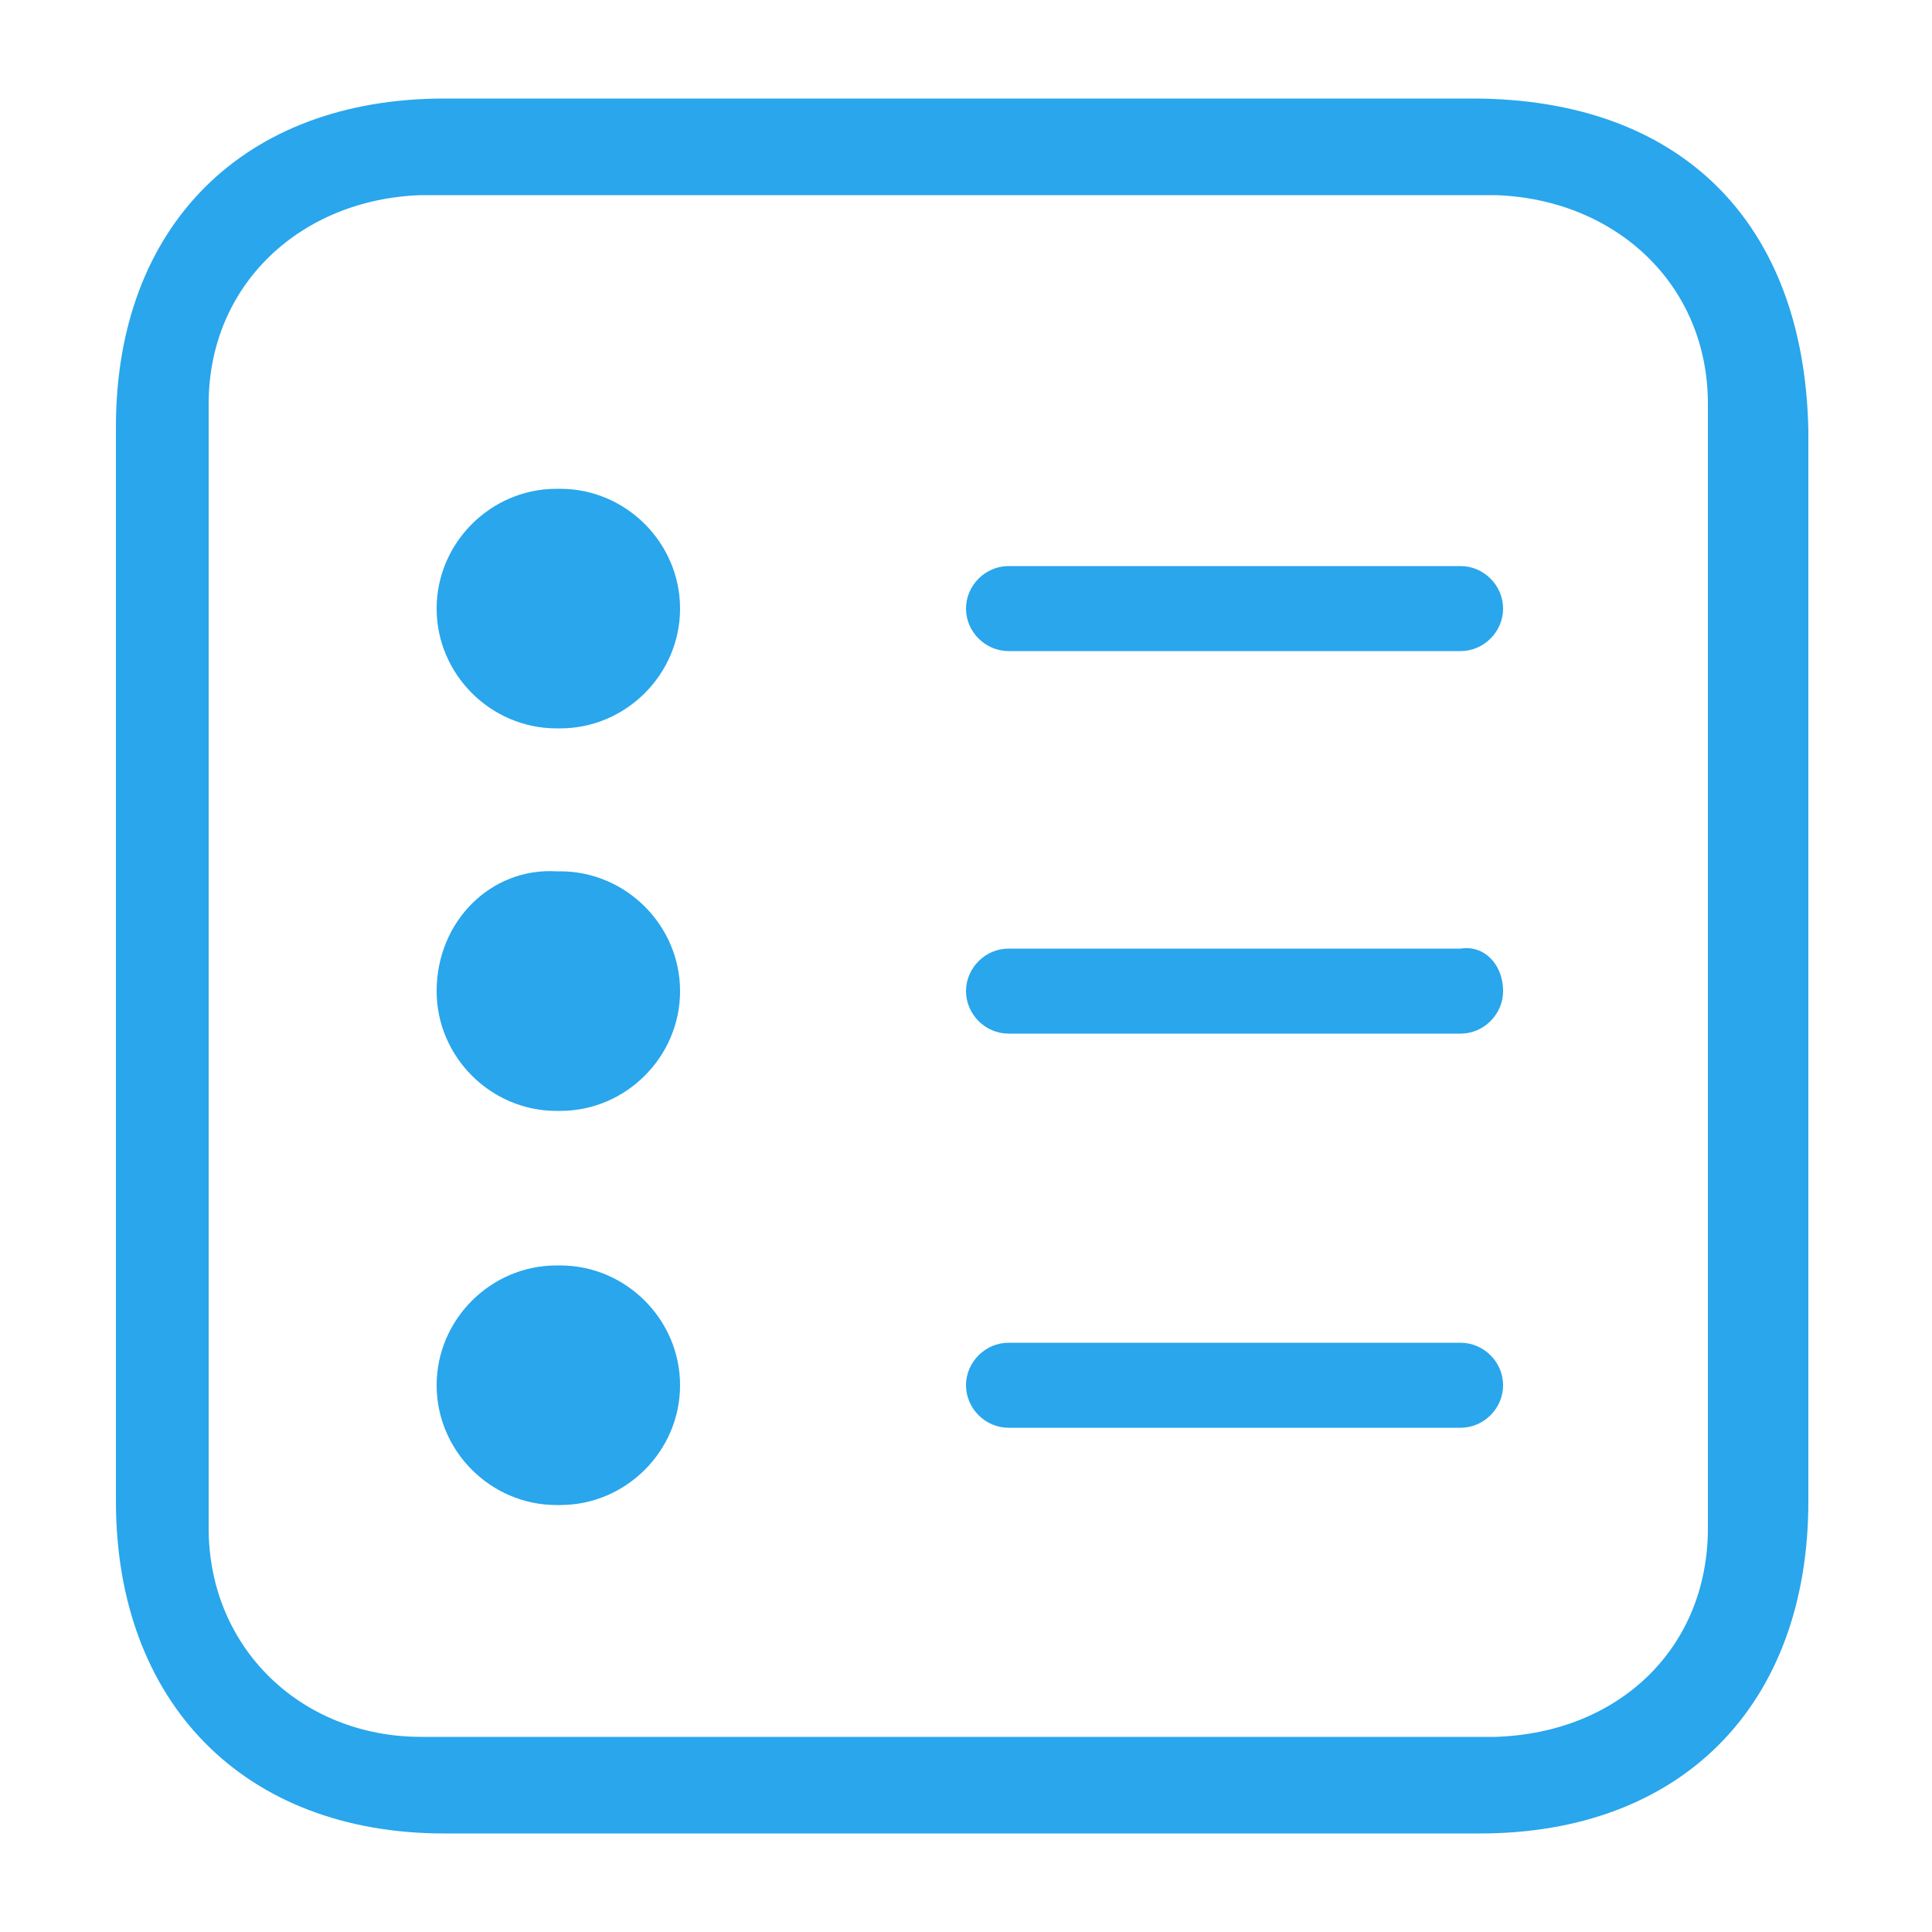 <svg xmlns="http://www.w3.org/2000/svg" width="50" height="50" viewBox="0 0 50 50" fill="none"><path d="M38.1 2.55C36.2 2.55 34.2 2.55 32.3 2.55H17.4C15.4 2.55 13.4 2.55 11.5 2.55C6.3 2.55 3 5.85 3 11.05C3 25.35 3 24.55 3 38.85C3 44.05 6.3 47.45 11.5 47.45C20.4 47.45 29.4 47.45 38.3 47.45C43.5 47.45 46.8 44.15 46.8 38.85C46.8 24.55 46.8 25.45 46.8 11.15C46.7 5.75 43.5 2.55 38.1 2.55ZM44.2 39.55C44.2 42.65 41.9 44.85 38.7 44.95C29.4 44.95 20.2 44.95 10.9 44.95C7.8 44.95 5.4 42.65 5.4 39.55C5.4 24.85 5.4 25.25 5.4 10.45C5.4 7.35 7.8 5.15 10.9 5.05C13.8 5.05 16.6 5.05 19.5 5.05H36.3C37.1 5.05 37.9 5.05 38.7 5.05C41.8 5.15 44.2 7.35 44.2 10.45C44.2 25.25 44.2 24.85 44.2 39.55Z" fill="#29A6EC"></path><path d="M11.3 25.65C11.3 27.35 12.7 28.75 14.4 28.75H14.5C16.2 28.75 17.6 27.35 17.6 25.65C17.6 23.95 16.2 22.55 14.5 22.55H14.4C12.7 22.45 11.3 23.85 11.3 25.65Z" fill="#29A6EC"></path><path d="M38.9 25.65C38.9 26.25 38.4 26.75 37.8 26.75H26.1C25.5 26.75 25 26.25 25 25.65C25 25.05 25.5 24.55 26.1 24.55H37.8C38.4 24.45 38.9 24.95 38.9 25.65Z" fill="#29A6EC"></path><path d="M11.3 15.75C11.3 17.45 12.7 18.85 14.4 18.85H14.5C16.2 18.85 17.6 17.45 17.6 15.75C17.6 14.05 16.2 12.65 14.5 12.65H14.4C12.7 12.65 11.3 14.05 11.3 15.75Z" fill="#29A6EC"></path><path d="M38.9 15.75C38.9 16.35 38.4 16.85 37.8 16.85H26.1C25.5 16.85 25 16.35 25 15.75C25 15.15 25.5 14.65 26.1 14.65H37.8C38.4 14.65 38.9 15.15 38.9 15.75Z" fill="#29A6EC"></path><path d="M11.3 35.85C11.3 37.55 12.7 38.95 14.4 38.95H14.5C16.2 38.95 17.6 37.55 17.6 35.85C17.6 34.15 16.2 32.75 14.5 32.75H14.4C12.7 32.75 11.3 34.15 11.3 35.85Z" fill="#29A6EC"></path><path d="M38.9 35.85C38.9 36.45 38.4 36.95 37.8 36.95H26.1C25.5 36.95 25 36.45 25 35.85C25 35.25 25.5 34.75 26.1 34.75H37.8C38.4 34.75 38.9 35.25 38.9 35.85Z" fill="#29A6EC"></path></svg>